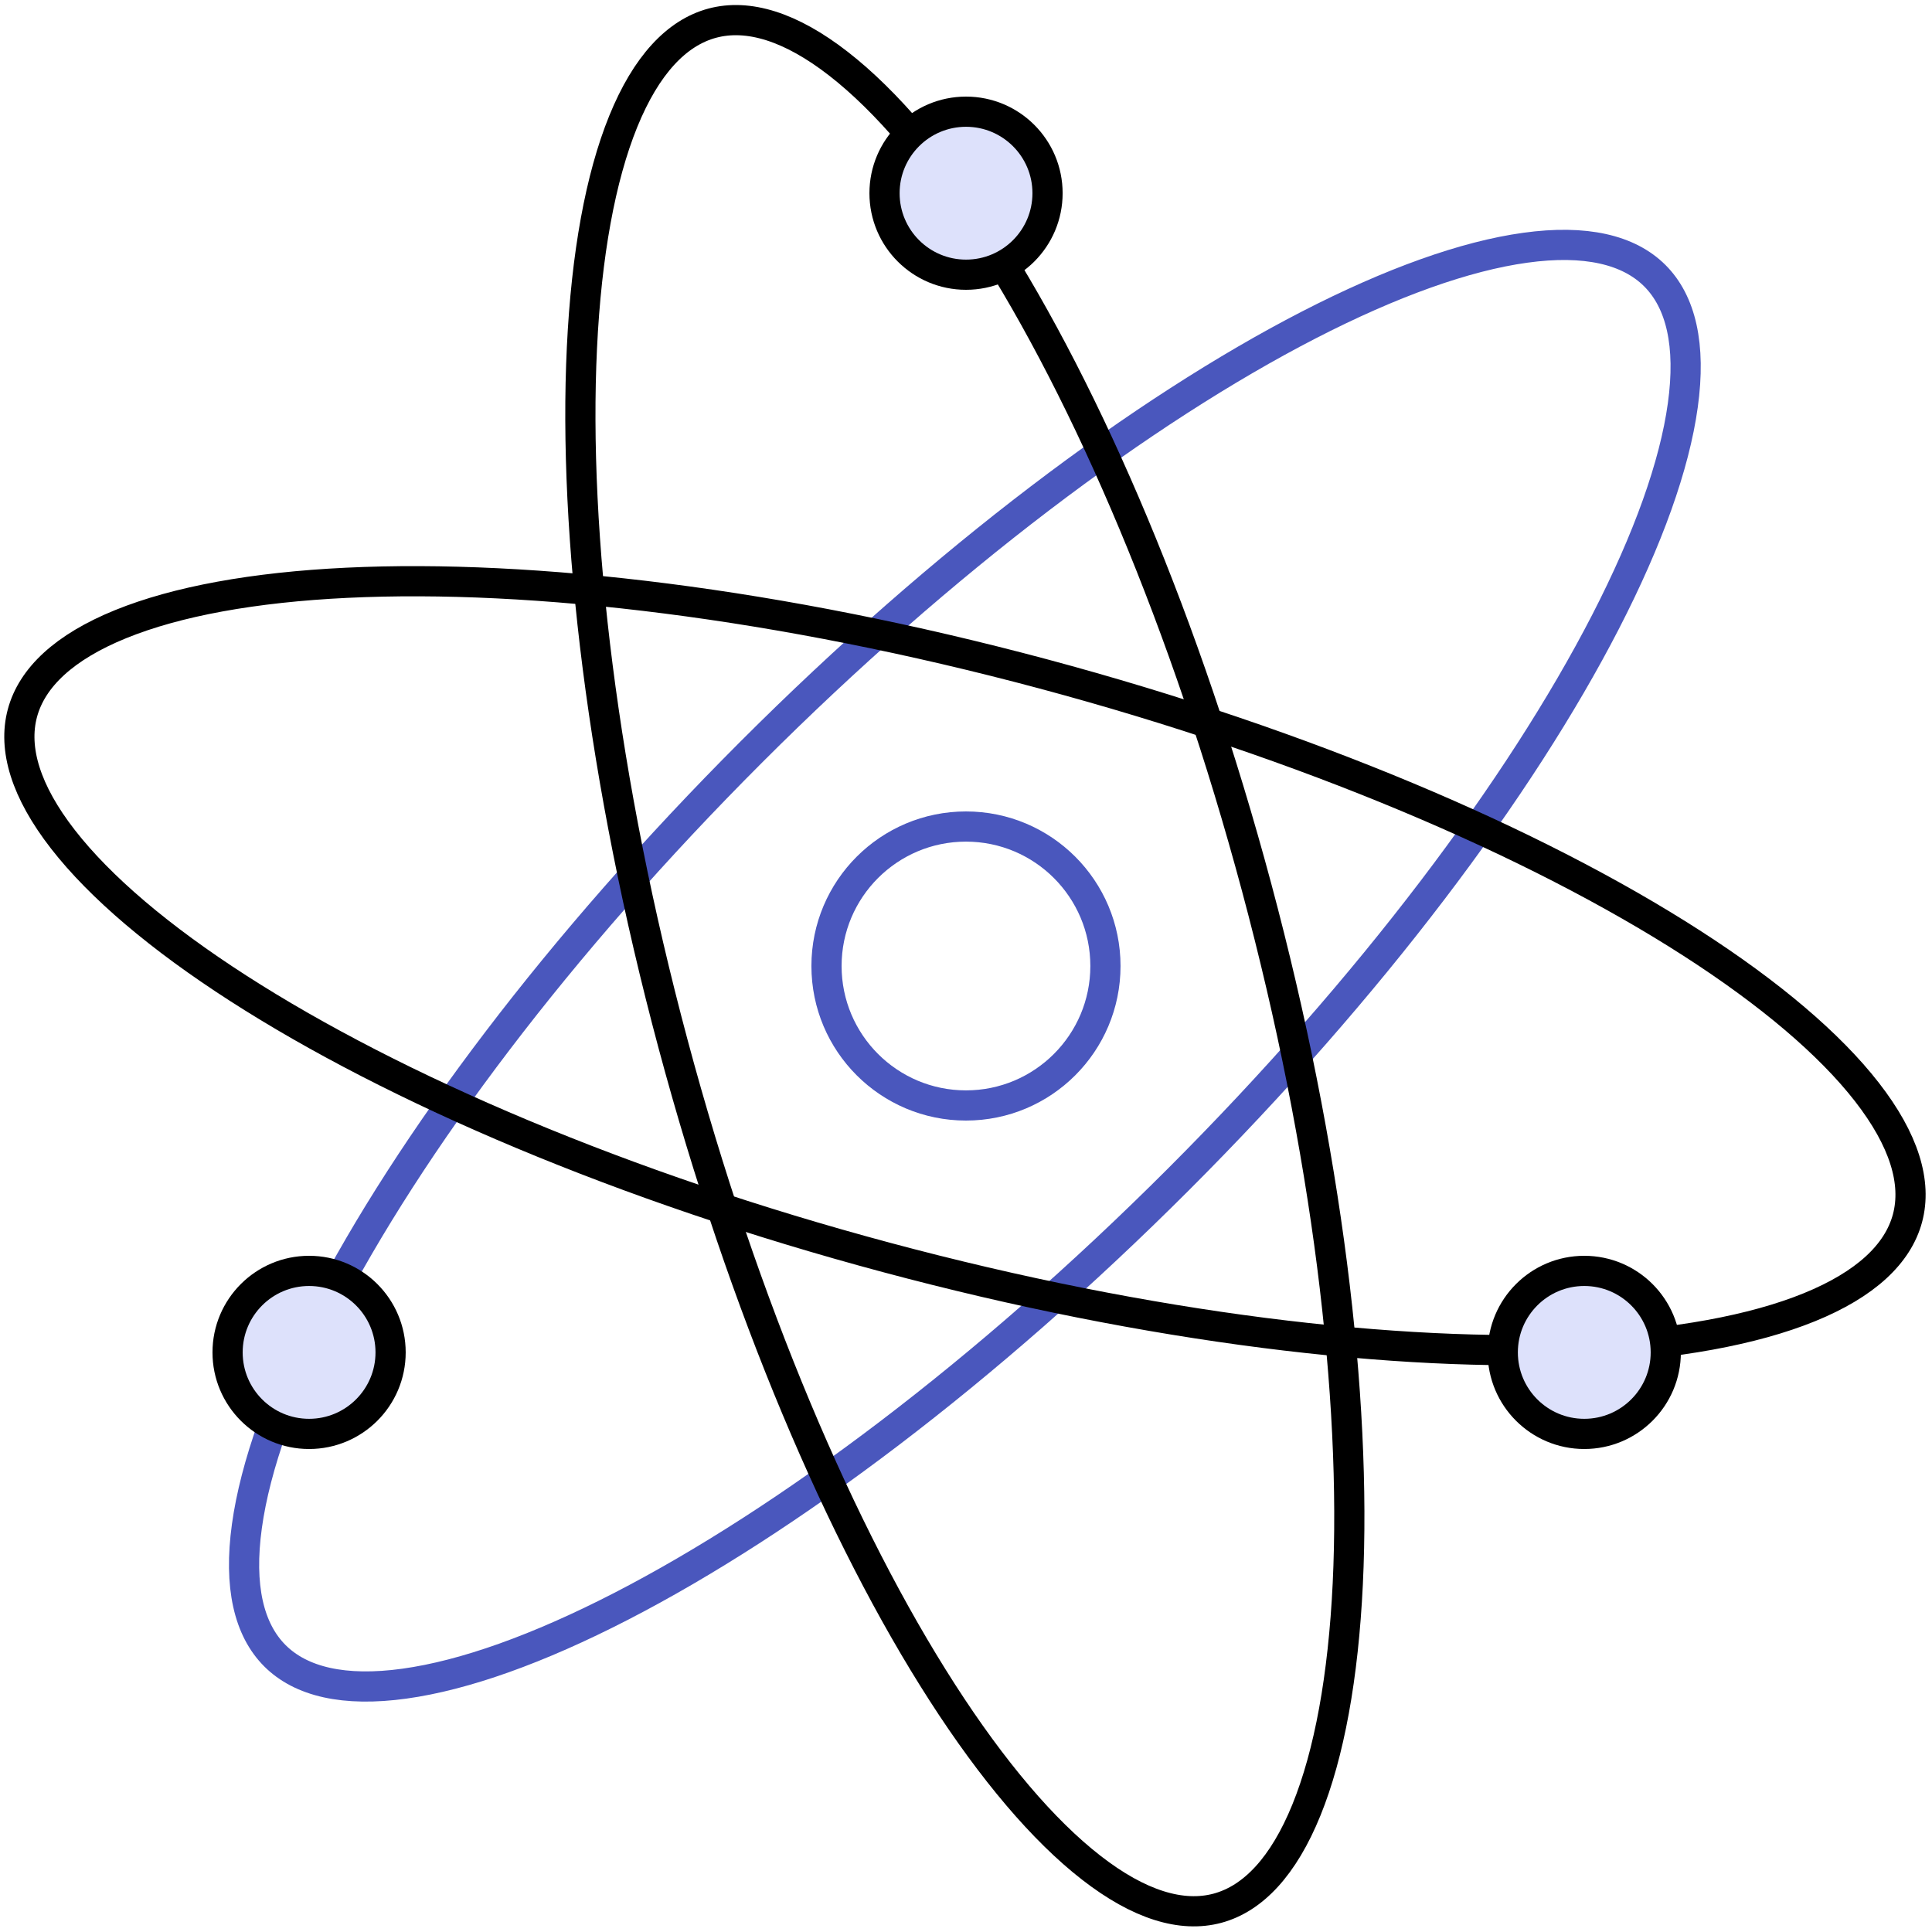 <svg width="64" height="64" viewBox="0 0 64 64" fill="none" xmlns="http://www.w3.org/2000/svg">
<g clip-path="url(#clip0_10626_9724)">
<path d="M54.819 9.133C55.684 9.998 56.022 11.431 55.745 13.427C55.471 15.413 54.598 17.857 53.184 20.603C50.358 26.09 45.422 32.684 39.039 39.067C32.656 45.45 26.062 50.386 20.575 53.212C17.828 54.627 15.385 55.498 13.399 55.773C11.403 56.05 9.97 55.712 9.105 54.847C8.241 53.982 7.903 52.549 8.179 50.553C8.454 48.567 9.326 46.124 10.74 43.378C13.566 37.89 18.502 31.297 24.886 24.913C31.268 18.53 37.862 13.595 43.349 10.768C46.095 9.354 48.539 8.481 50.525 8.207C52.521 7.93 53.954 8.269 54.819 9.133Z" stroke="#4A57BD"/>
<path d="M23.596 0.767C24.777 0.451 26.187 0.875 27.777 2.112C29.36 3.342 31.04 5.32 32.711 7.918C36.05 13.109 39.292 20.68 41.629 29.4C43.965 38.119 44.943 46.298 44.647 52.463C44.499 55.548 44.032 58.101 43.277 59.958C42.519 61.824 41.509 62.896 40.328 63.213C39.146 63.529 37.736 63.106 36.146 61.868C34.564 60.638 32.884 58.661 31.213 56.063C27.873 50.872 24.631 43.3 22.295 34.58C19.959 25.861 18.981 17.683 19.277 11.518C19.425 8.432 19.891 5.88 20.646 4.022C21.405 2.156 22.414 1.084 23.596 0.767Z" stroke="black"/>
<path d="M63.188 40.356C62.871 41.538 61.799 42.547 59.933 43.306C58.076 44.061 55.523 44.527 52.437 44.675C46.272 44.971 38.094 43.993 29.375 41.657C20.655 39.321 13.084 36.079 7.893 32.739C5.295 31.068 3.318 29.388 2.087 27.806C0.85 26.216 0.426 24.805 0.742 23.624C1.059 22.443 2.131 21.433 3.998 20.675C5.855 19.92 8.407 19.453 11.492 19.305C17.657 19.009 25.836 19.987 34.556 22.323C43.275 24.66 50.846 27.902 56.037 31.241C58.635 32.912 60.613 34.592 61.844 36.175C63.081 37.765 63.505 39.175 63.188 40.356Z" stroke="black"/>
<circle cx="31.999" cy="32" r="4.62" stroke="#4A57BD"/>
<circle cx="32.001" cy="6.4" r="2.7" fill="#DDE1FB" stroke="black"/>
<circle cx="10.239" cy="44.8" r="2.7" fill="#DDE1FB" stroke="black"/>
<circle cx="52.481" cy="44.8" r="2.7" fill="#DDE1FB" stroke="black"/>
</g>
<defs>
<clipPath id="clip0_10626_9724">
<rect width="64" height="64" fill="white"/>
</clipPath>
</defs>
</svg>
